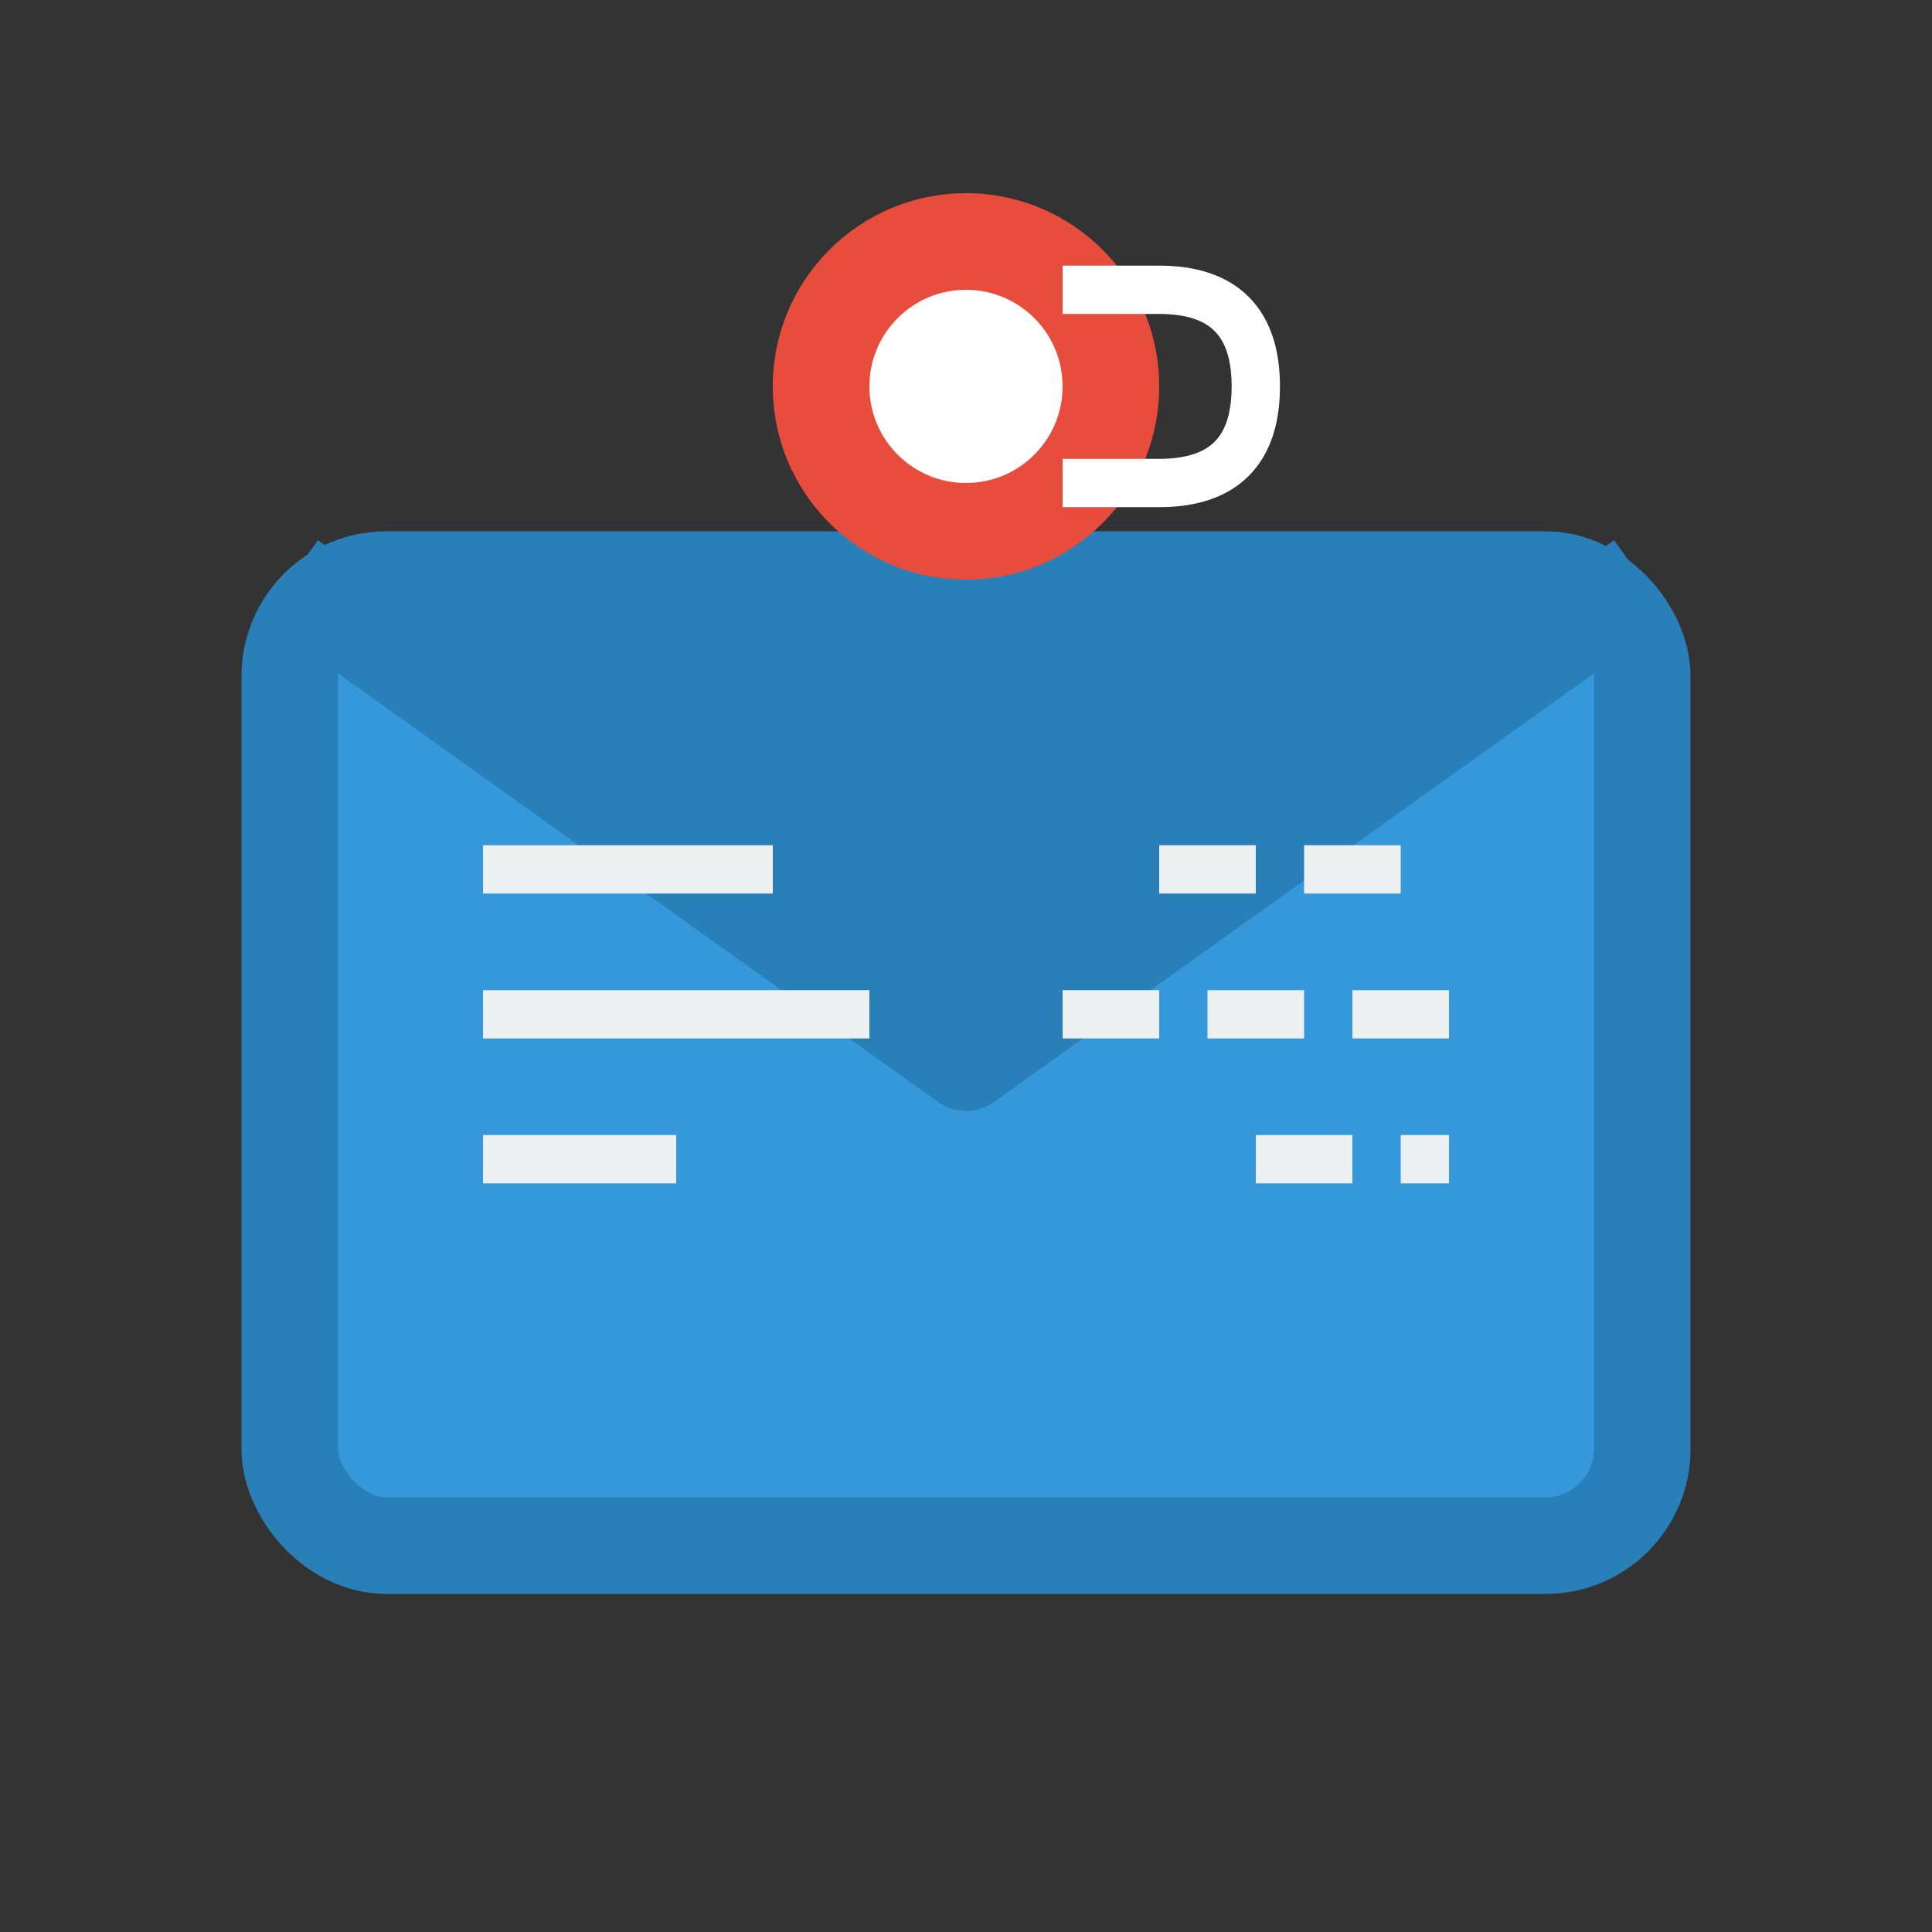 <svg width="40" height="40" viewBox="0 0 40 40" fill="none" xmlns="http://www.w3.org/2000/svg">
    <rect x="0" y="0" width="40" height="40" fill="#333333" stroke="none"/>
    <!-- Envelope -->
    <rect x="6" y="12" width="28" height="20" rx="2" fill="#3498db" stroke="#2980b9" stroke-width="2"/>
    
    <!-- Envelope flap -->
    <path d="M6 12 L20 22 L34 12" fill="#2980b9" stroke="#2980b9" stroke-width="2" stroke-linejoin="round"/>
    
    <!-- @ Symbol -->
    <circle cx="20" cy="8" r="4" fill="#e74c3c"/>
    <circle cx="20" cy="8" r="2" fill="white"/>
    <path d="M22 6 L24 6 Q26 6 26 8 Q26 10 24 10 L22 10" stroke="white" stroke-width="1" fill="none"/>
    
    <!-- Email lines on envelope -->
    <line x1="10" y1="18" x2="16" y2="18" stroke="#ecf0f1" stroke-width="1"/>
    <line x1="10" y1="21" x2="18" y2="21" stroke="#ecf0f1" stroke-width="1"/>
    <line x1="10" y1="24" x2="14" y2="24" stroke="#ecf0f1" stroke-width="1"/>
    
    <!-- Digital signal lines -->
    <line x1="24" y1="18" x2="30" y2="18" stroke="#ecf0f1" stroke-width="1" stroke-dasharray="2,1"/>
    <line x1="22" y1="21" x2="30" y2="21" stroke="#ecf0f1" stroke-width="1" stroke-dasharray="2,1"/>
    <line x1="26" y1="24" x2="30" y2="24" stroke="#ecf0f1" stroke-width="1" stroke-dasharray="2,1"/>
</svg>
